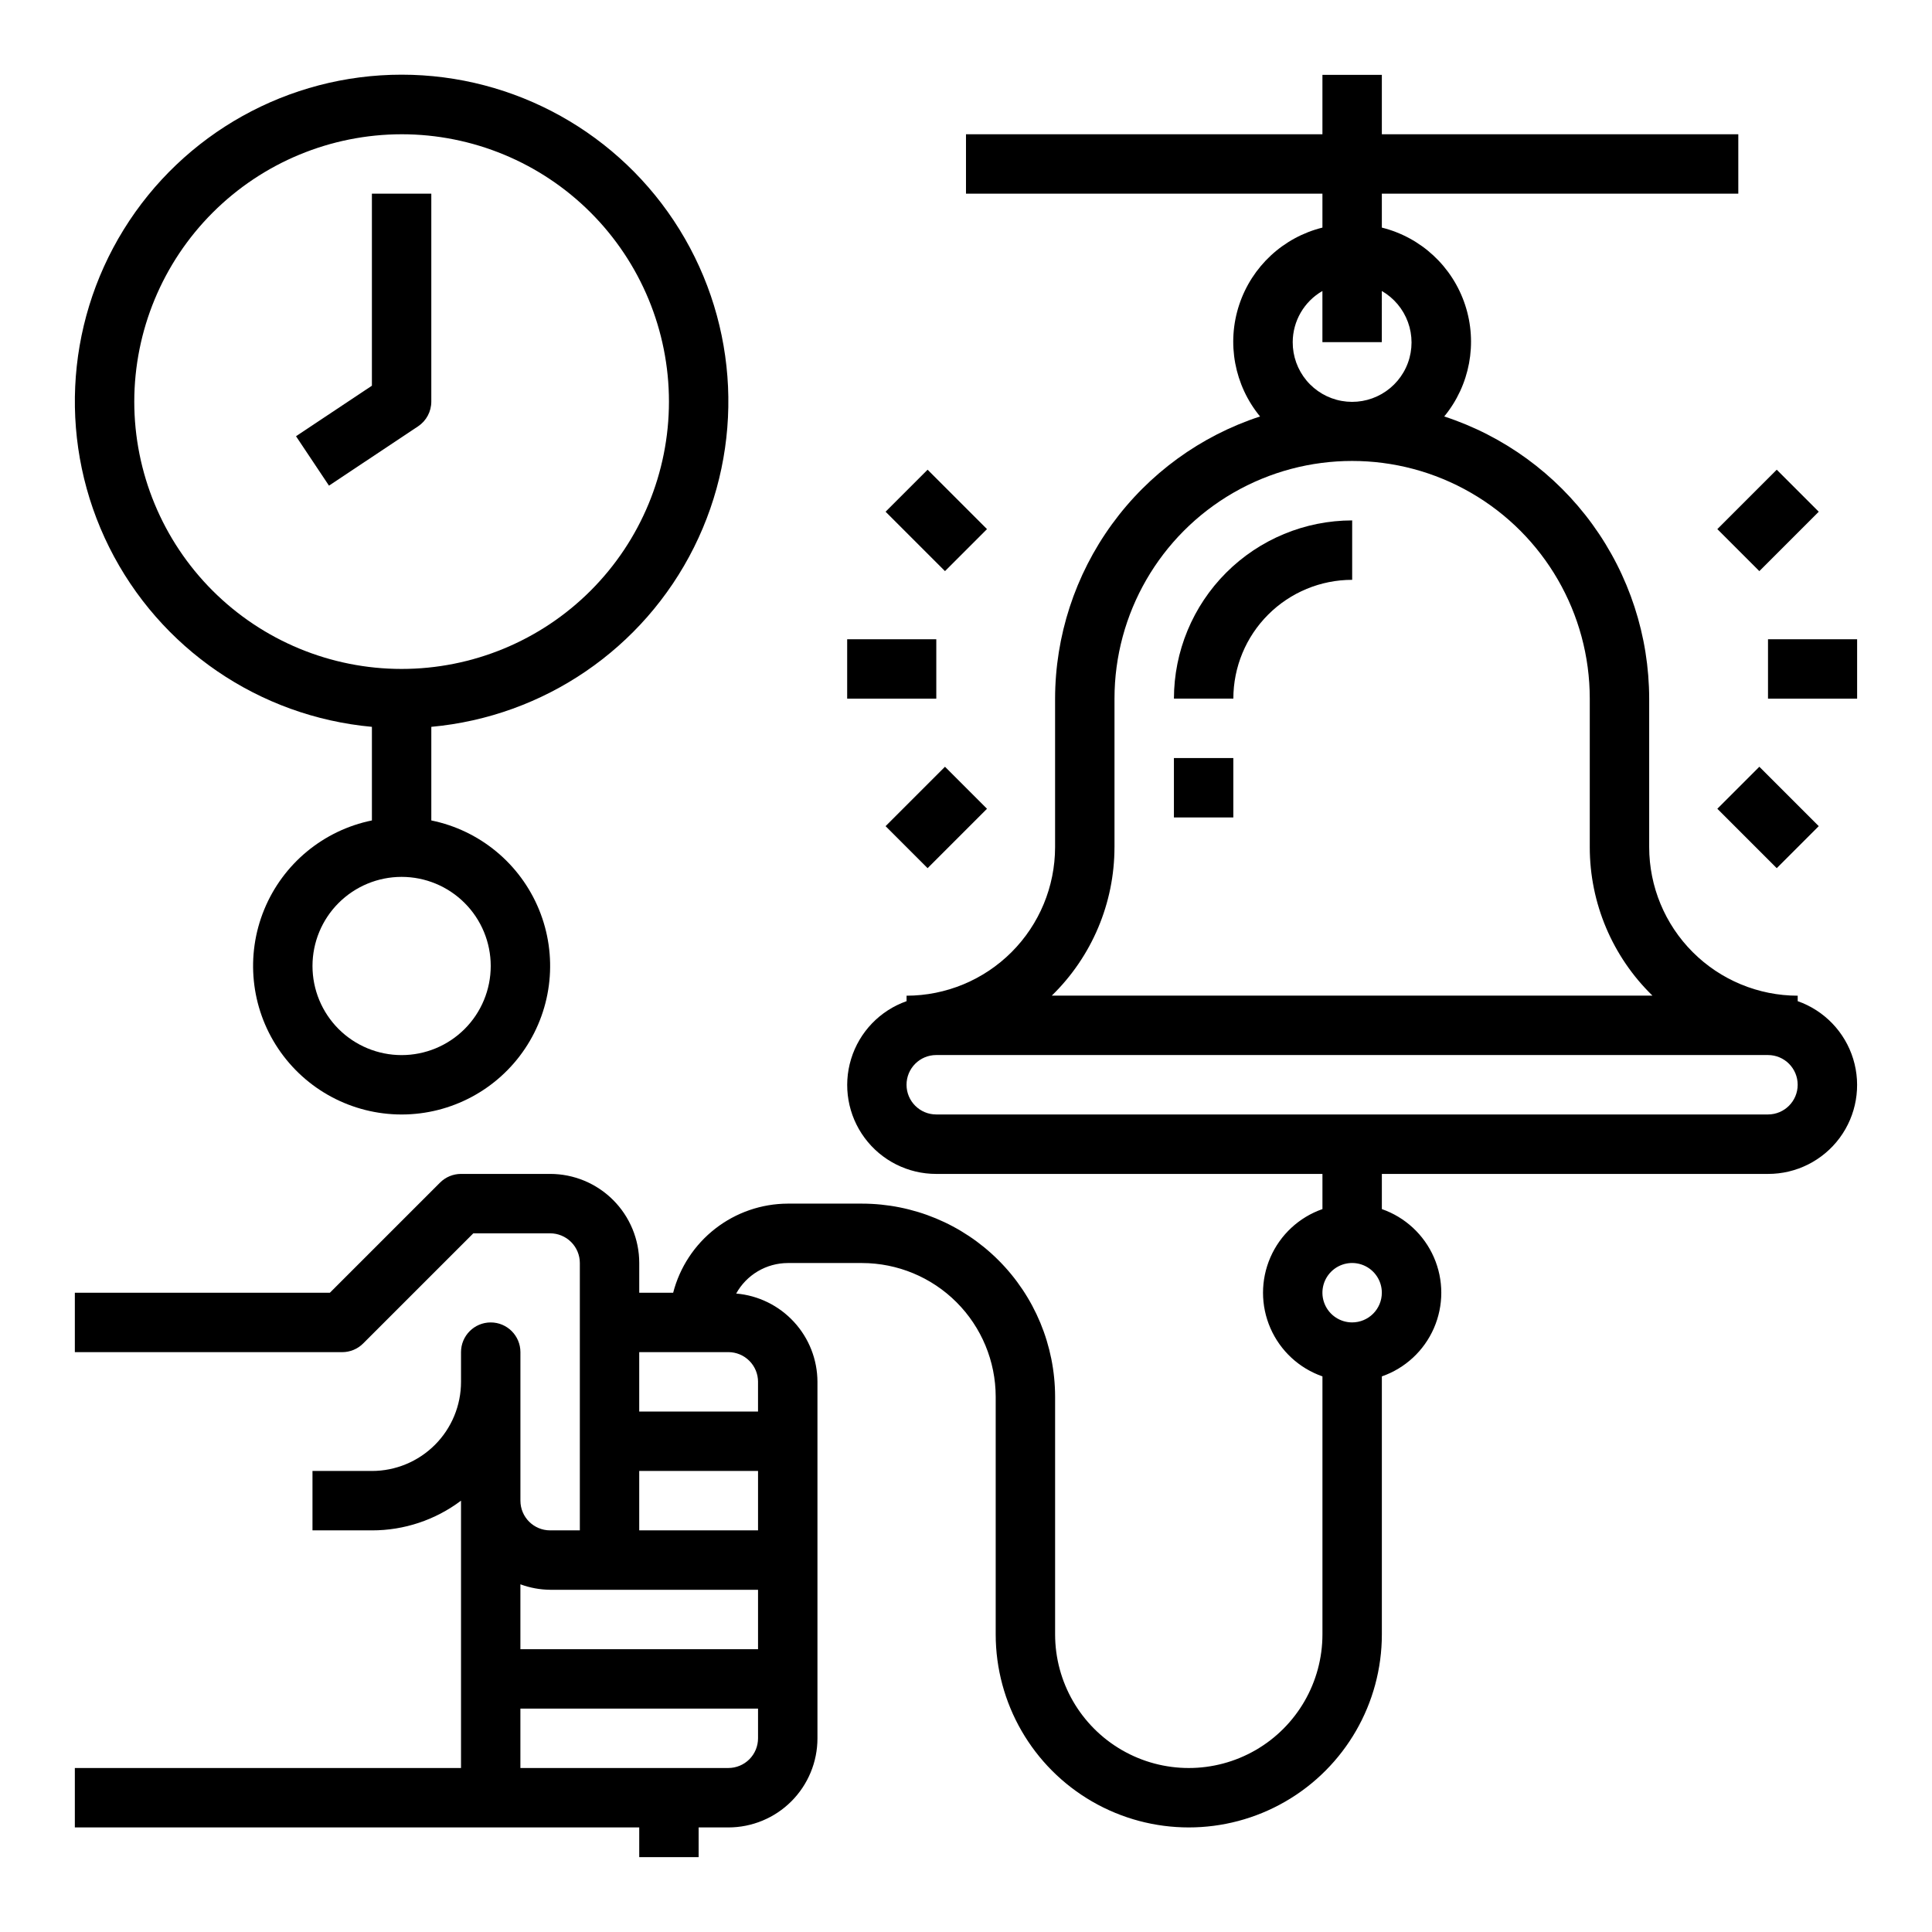 <?xml version="1.0" encoding="UTF-8"?>
<!-- Uploaded to: ICON Repo, www.svgrepo.com, Generator: ICON Repo Mixer Tools -->
<svg fill="#000000" width="800px" height="800px" version="1.1" viewBox="144 144 512 512" xmlns="http://www.w3.org/2000/svg">
 <g>
  <path d="m502.34 297.66v-15.746c-12.523 0.012-24.531 4.992-33.387 13.848s-13.836 20.863-13.848 33.383h15.746c0-8.348 3.316-16.359 9.223-22.262 5.902-5.906 13.914-9.223 22.266-9.223z"/>
  <path d="m620.41 409.32v-1.449c-10.434-0.012-20.438-4.164-27.816-11.543s-11.531-17.383-11.543-27.816v-39.363c-0.027-16.594-5.293-32.758-15.043-46.188-9.754-13.43-23.5-23.438-39.273-28.594 6.797-8.258 8.887-19.426 5.531-29.582-3.356-10.16-11.684-17.887-22.062-20.469v-8.992h94.465v-15.742h-94.465v-15.746h-15.746v15.746h-94.461v15.742h94.461v8.992c-10.379 2.582-18.707 10.309-22.062 20.469-3.356 10.156-1.266 21.324 5.531 29.582-15.773 5.156-29.516 15.164-39.27 28.594-9.754 13.43-15.02 29.594-15.047 46.188v39.363c-0.012 10.434-4.16 20.438-11.539 27.816-7.379 7.379-17.383 11.531-27.82 11.543v1.449c-7.055 2.484-12.512 8.172-14.699 15.32-2.191 7.152-0.855 14.918 3.598 20.93 4.453 6.008 11.496 9.547 18.973 9.531h102.34v9.32c-6.172 2.152-11.168 6.781-13.785 12.773-2.617 5.988-2.617 12.801 0 18.793 2.617 5.992 7.613 10.621 13.785 12.77v68.359c0 12.656-6.75 24.352-17.711 30.68s-24.465 6.328-35.422 0c-10.961-6.328-17.715-18.023-17.715-30.68v-62.977 0.004c-0.016-13.566-5.41-26.574-15.004-36.164-9.594-9.594-22.598-14.988-36.164-15.004h-19.68c-6.961 0.023-13.715 2.356-19.211 6.629-5.496 4.273-9.418 10.246-11.16 16.984h-8.988v-7.871c0-6.262-2.488-12.27-6.918-16.699-4.43-4.43-10.434-6.918-16.699-6.918h-23.613c-2.09 0-4.09 0.832-5.566 2.309l-29.184 29.18h-67.59v15.742h70.848l0.004 0.004c2.086 0 4.09-0.832 5.562-2.309l29.184-29.18h20.355c2.09 0 4.09 0.828 5.566 2.305 1.477 1.477 2.309 3.481 2.309 5.566v70.848h-7.875c-4.348 0-7.871-3.523-7.871-7.871v-39.359c0-4.348-3.523-7.875-7.871-7.875s-7.871 3.527-7.871 7.875v7.871c0 6.262-2.488 12.27-6.918 16.699-4.43 4.43-10.438 6.918-16.699 6.918h-15.746v15.742h15.746c8.52 0.016 16.809-2.746 23.617-7.871v70.848h-102.34v15.742l149.57 0.004v7.871h15.742v-7.871h7.875c6.262 0 12.27-2.488 16.699-6.918 4.426-4.43 6.914-10.438 6.914-16.699v-94.465c-0.016-5.887-2.234-11.555-6.223-15.883-3.984-4.332-9.449-7.016-15.312-7.519 1.352-2.445 3.328-4.481 5.731-5.902 2.406-1.422 5.144-2.176 7.934-2.184h19.68c9.395 0.012 18.398 3.746 25.039 10.387s10.375 15.645 10.387 25.039v62.977-0.004c0 18.281 9.754 35.176 25.582 44.316 15.832 9.141 35.34 9.141 51.168 0 15.832-9.141 25.586-26.035 25.586-44.316v-68.359c6.176-2.148 11.172-6.777 13.789-12.77 2.617-5.992 2.617-12.805 0-18.793-2.617-5.992-7.613-10.621-13.789-12.773v-9.32h102.34c7.481 0.016 14.52-3.523 18.977-9.531 4.453-6.012 5.785-13.777 3.598-20.93-2.191-7.148-7.648-12.836-14.703-15.32zm-307.01 124.5h31.488v15.742h-31.488zm-23.617 31.488h55.105v15.742h-62.977v-17.191c2.519 0.93 5.184 1.422 7.871 1.449zm47.23 47.23h-55.102v-15.742h62.977v7.871c0 2.086-0.828 4.09-2.305 5.566-1.477 1.477-3.481 2.305-5.566 2.305zm7.871-102.34v7.871h-31.484v-15.742h23.617c2.086 0 4.09 0.828 5.566 2.305 1.477 1.477 2.305 3.477 2.305 5.566zm157.44-15.742 0.004-0.004c-3.184 0-6.055-1.918-7.273-4.859-1.219-2.941-0.547-6.324 1.707-8.578 2.25-2.25 5.637-2.926 8.578-1.707s4.859 4.09 4.859 7.273c0 2.09-0.828 4.09-2.305 5.566-1.477 1.477-3.481 2.305-5.566 2.305zm-15.742-259.78c0.02-5.602 3.019-10.766 7.871-13.559v13.559h15.742l0.004-13.559c3.211 1.855 5.664 4.781 6.926 8.266 1.266 3.481 1.262 7.301-0.012 10.781-1.273 3.481-3.734 6.398-6.949 8.242-3.215 1.848-6.977 2.5-10.625 1.844-3.644-0.656-6.945-2.578-9.316-5.426-2.367-2.852-3.66-6.445-3.641-10.148zm-47.23 133.82v-39.363c0-22.496 12.004-43.289 31.488-54.539 19.484-11.246 43.492-11.246 62.977 0 19.484 11.25 31.488 32.043 31.488 54.539v39.363c-0.004 14.824 5.988 29.02 16.617 39.359h-159.19c10.625-10.34 16.621-24.535 16.617-39.359zm173.18 70.848h-220.42c-4.348 0-7.871-3.523-7.871-7.871 0-4.348 3.523-7.875 7.871-7.875h220.42c4.348 0 7.871 3.527 7.871 7.875 0 4.348-3.523 7.871-7.871 7.871z"/>
  <path d="m455.1 344.89h15.742v15.742h-15.742z"/>
  <path d="m378.69 279.61 11.133-11.133 15.742 15.742-11.133 11.133z"/>
  <path d="m368.51 313.41h23.617v15.742h-23.617z"/>
  <path d="m378.69 362.94 15.742-15.742 11.133 11.133-15.742 15.742z"/>
  <path d="m599.11 284.22 15.742-15.742 11.133 11.133-15.742 15.742z"/>
  <path d="m612.54 313.41h23.617v15.742h-23.617z"/>
  <path d="m599.11 358.33 11.133-11.133 15.742 15.742-11.133 11.133z"/>
  <path d="m242.56 336.62v24.805c-12.859 2.625-23.562 11.484-28.543 23.625s-3.586 25.965 3.723 36.863c7.309 10.898 19.57 17.438 32.691 17.438 13.121 0 25.383-6.539 32.691-17.438 7.309-10.898 8.703-24.723 3.723-36.863s-15.684-21-28.543-23.625v-24.805c29.875-2.727 56.211-20.723 69.609-47.566 13.395-26.844 11.945-58.707-3.836-84.219-15.781-25.512-43.645-41.043-73.645-41.043s-57.863 15.531-73.645 41.043c-15.777 25.512-17.23 57.375-3.836 84.219 13.398 26.844 39.734 44.84 69.609 47.566zm31.488 63.379c0 6.262-2.488 12.27-6.918 16.699-4.43 4.426-10.434 6.914-16.699 6.914-6.262 0-12.27-2.488-16.699-6.914-4.43-4.43-6.918-10.438-6.918-16.699 0-6.266 2.488-12.273 6.918-16.699 4.43-4.43 10.438-6.918 16.699-6.918 6.266 0 12.27 2.488 16.699 6.918 4.43 4.426 6.918 10.434 6.918 16.699zm-23.617-220.42c18.789 0 36.812 7.465 50.098 20.75 13.285 13.289 20.75 31.309 20.75 50.098 0 18.789-7.465 36.812-20.75 50.098s-31.309 20.75-50.098 20.75c-18.789 0-36.809-7.465-50.098-20.75-13.285-13.285-20.75-31.309-20.75-50.098 0.02-18.785 7.492-36.793 20.773-50.074s31.289-20.754 50.074-20.773z"/>
  <path d="m254.8 256.98c2.188-1.461 3.5-3.918 3.5-6.551v-55.105h-15.742v50.895l-20.113 13.383 8.738 13.098z"/>
 </g>
</svg>